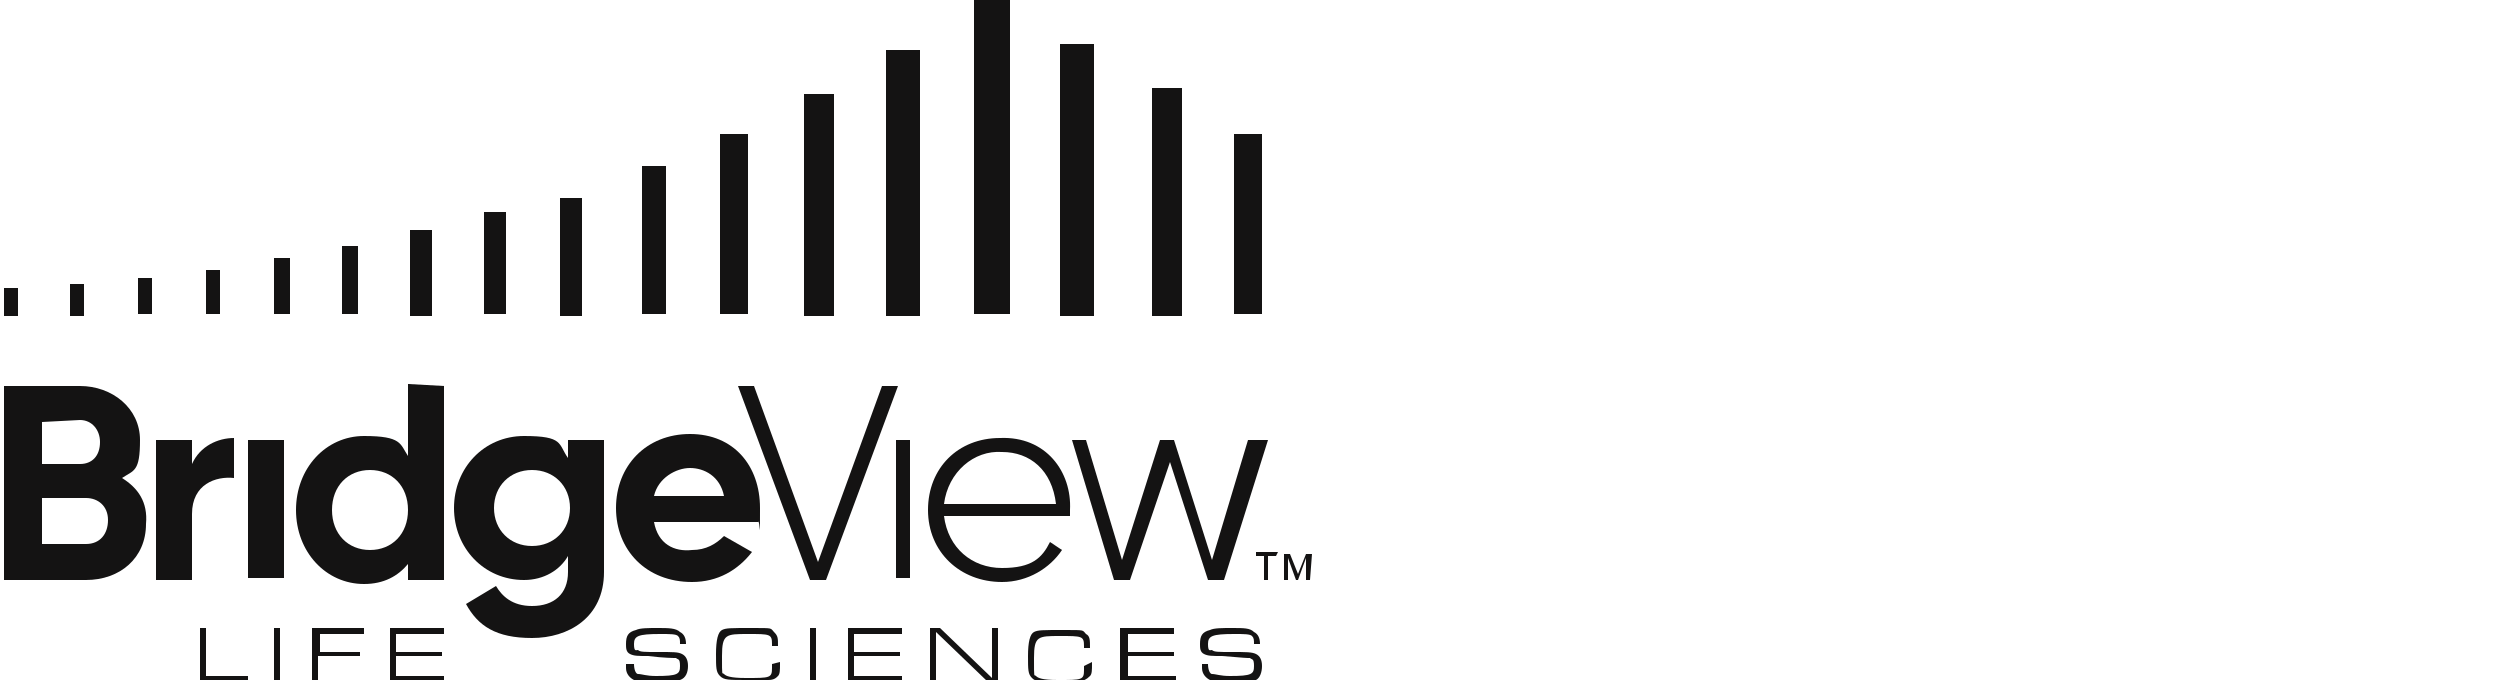 <?xml version="1.0" encoding="utf-8"?>
<!-- Generator: Adobe Illustrator 29.8.1, SVG Export Plug-In . SVG Version: 9.03 Build 0)  -->
<svg version="1.1" id="Layer_1" xmlns="http://www.w3.org/2000/svg" xmlns:xlink="http://www.w3.org/1999/xlink" x="0px" y="0px"
	 viewBox="0 0 125 34" style="enable-background:new 0 0 125 34;" xml:space="preserve">
<style type="text/css">
	.st0{fill:#141313;}
	.st1{fill:#FFFFFF;}
	.st2{fill:#FFFFFF;stroke:#FFFFFF;}
	.st3{fill:#141313;stroke:#FFFFFF;}
</style>
<g>
	<g id="Layer_2_00000160155912620227141990000002114308641503273146_">
		<g id="Layer_1-2_00000145762650401385808520000015684190779217006986_">
			<path class="st0" d="M63.8,27.8h-0.4V29h-0.2v-1.2h-0.4v-0.2h1.1L63.8,27.8L63.8,27.8z M65.5,29h-0.2v-1.1l0,0L64.9,29h-0.1
				l-0.4-1.1l0,0V29h-0.2v-1.3h0.3l0.4,1l0.4-1h0.3L65.5,29L65.5,29L65.5,29z"/>
			<path class="st0" d="M10,31.4h0.3v2.4h2.1v0.3H10L10,31.4L10,31.4z"/>
			<path class="st0" d="M13.7,31.4H14v2.7h-0.3V31.4z"/>
			<path class="st0" d="M15.6,31.4h2.6v0.3h-2.2v0.9H18v0.2h-2.1v1.2h-0.3V31.4L15.6,31.4L15.6,31.4z"/>
			<path class="st0" d="M19.5,31.4h2.7v0.3h-2.4v0.9h2.3v0.2h-2.3v1h2.4v0.3h-2.7V31.4L19.5,31.4L19.5,31.4z"/>
			<path class="st0" d="M31.7,33.2L31.7,33.2c0,0.3,0.1,0.5,0.2,0.5c0.2,0,0.4,0.1,0.9,0.1c1.1,0,1.2-0.1,1.2-0.5
				c0-0.4-0.1-0.3-0.2-0.4c-0.1,0-0.6,0-1.4-0.1c-0.5,0-0.7,0-0.9-0.1c-0.2-0.1-0.2-0.3-0.2-0.5c0-0.4,0.1-0.6,0.5-0.7
				c0.2-0.1,0.6-0.1,1.1-0.1s0.9,0,1.1,0.2c0.2,0.1,0.3,0.3,0.3,0.6h-0.3c0-0.2,0-0.3-0.1-0.4c-0.1-0.1-0.4-0.1-0.9-0.1
				c-1.1,0-1.3,0.1-1.3,0.5c0,0.4,0.1,0.3,0.2,0.3c0.1,0.1,0.3,0.1,1,0.1c0.8,0,1,0,1.2,0.1c0.2,0.1,0.3,0.3,0.3,0.6
				s-0.1,0.6-0.4,0.7c-0.2,0.1-0.5,0.1-1.1,0.1c-0.6,0-1,0-1.2-0.1c-0.2-0.1-0.4-0.3-0.4-0.6v-0.2L31.7,33.2L31.7,33.2L31.7,33.2z"
				/>
			<path class="st0" d="M39,33.1v0.1c0,0.3,0,0.5-0.1,0.6c-0.1,0.1-0.2,0.2-0.5,0.2c-0.2,0-0.6,0-1,0c-1,0-1.2,0-1.4-0.2
				c-0.2-0.2-0.2-0.4-0.2-1.1c0-0.7,0.1-1.1,0.3-1.2c0.2-0.1,0.4-0.1,1.5-0.1s0.9,0,1.1,0.2s0.2,0.3,0.2,0.7h-0.3v-0.1
				c0-0.5-0.1-0.5-1.2-0.5c-1.1,0-1.3,0-1.3,1.1c0,1.1,0,0.8,0.1,0.9c0.1,0.1,0.3,0.2,1.1,0.2c1.2,0,1.3,0,1.3-0.5v-0.2L39,33.1
				L39,33.1z"/>
			<path class="st0" d="M40.5,31.4h0.3v2.7h-0.3V31.4z"/>
			<path class="st0" d="M42.4,31.4h2.7v0.3h-2.4v0.9H45v0.2h-2.3v1h2.4v0.3h-2.7L42.4,31.4L42.4,31.4L42.4,31.4z"/>
			<path class="st0" d="M46.5,31.4H47l2.6,2.5v-2.5h0.3v2.7h-0.5l-2.6-2.5v2.5h-0.3V31.4z"/>
			<path class="st0" d="M54.6,33.1v0.1c0,0.3,0,0.5-0.1,0.6C54.3,34,54.2,34,54,34.1c-0.2,0-0.6,0-1,0c-1,0-1.2,0-1.4-0.2
				c-0.2-0.2-0.2-0.4-0.2-1.1c0-0.7,0.1-1.1,0.3-1.2c0.2-0.1,0.4-0.1,1.5-0.1s0.9,0,1.1,0.2c0.2,0.1,0.2,0.3,0.2,0.7h-0.3v-0.1
				c0-0.5-0.1-0.5-1.2-0.5s-1.3,0-1.3,1.1c0,1.1,0,0.8,0.1,0.9c0.1,0.1,0.3,0.2,1.1,0.2c1.2,0,1.3,0,1.3-0.5v-0.2L54.6,33.1
				L54.6,33.1z"/>
			<path class="st0" d="M56,31.4h2.7v0.3h-2.3v0.9h2.3v0.2h-2.3v1h2.4v0.3H56V31.4L56,31.4L56,31.4z"/>
			<path class="st0" d="M60.4,33.2L60.4,33.2c0,0.3,0.1,0.5,0.2,0.5c0.2,0,0.4,0.1,0.9,0.1c1.1,0,1.2-0.1,1.2-0.5
				c0-0.4-0.1-0.3-0.2-0.4c-0.2,0-0.2,0-1.4-0.1c-0.5,0-0.7,0-0.9-0.1c-0.2-0.1-0.2-0.3-0.2-0.5c0-0.4,0.1-0.6,0.5-0.7
				c0.2-0.1,0.6-0.1,1.1-0.1c0.6,0,0.9,0,1.1,0.2c0.2,0.1,0.3,0.3,0.3,0.6h-0.3c0-0.2,0-0.3-0.1-0.4c-0.1-0.1-0.4-0.1-0.9-0.1
				c-1.1,0-1.3,0.1-1.3,0.5c0,0.4,0.1,0.3,0.2,0.3c0.1,0.1,0.3,0.1,1,0.1s1,0,1.2,0.1c0.2,0.1,0.3,0.3,0.3,0.6S63,33.9,62.8,34
				c-0.2,0.1-0.5,0.1-1.1,0.1c-0.6,0-1,0-1.2-0.1c-0.2-0.1-0.4-0.3-0.4-0.6v-0.2L60.4,33.2L60.4,33.2L60.4,33.2z"/>
			<rect x="61.7" y="6.7" class="st0" width="1.4" height="9"/>
			<rect x="57.6" y="4.4" class="st0" width="1.5" height="11.4"/>
			<rect x="53" y="2.2" class="st0" width="1.7" height="13.6"/>
			<rect x="48.7" y="-0.5" class="st0" width="1.8" height="16.2"/>
			<rect x="44.3" y="2.5" class="st0" width="1.7" height="13.3"/>
			<rect x="40.2" y="4.7" class="st0" width="1.5" height="11.1"/>
			<rect x="36" y="6.7" class="st0" width="1.4" height="9"/>
			<rect x="32.1" y="8.3" class="st0" width="1.2" height="7.4"/>
			<rect x="28" y="9.9" class="st0" width="1.1" height="5.9"/>
			<rect x="24.2" y="10.6" class="st0" width="1.1" height="5.1"/>
			<rect x="20.5" y="11.5" class="st0" width="1.1" height="4.3"/>
			<rect x="17.1" y="12.3" class="st0" width="0.8" height="3.4"/>
			<rect x="13.7" y="12.9" class="st0" width="0.8" height="2.8"/>
			<rect x="10.3" y="13.5" class="st0" width="0.7" height="2.2"/>
			<rect x="6.9" y="13.9" class="st0" width="0.7" height="1.8"/>
			<rect x="3.5" y="14.2" class="st0" width="0.7" height="1.6"/>
			<rect x="0.2" y="14.4" class="st0" width="0.7" height="1.4"/>
			<path class="st0" d="M7.3,26.2c0,1.7-1.3,2.8-3,2.8H0.2v-9.7H4c1.6,0,3,1.1,3,2.7c0,1.6-0.3,1.5-0.9,1.9
				C6.9,24.4,7.4,25.1,7.3,26.2L7.3,26.2z M2.1,21.1v2.1H4c0.6,0,1-0.4,1-1.1c0-0.6-0.4-1.1-1-1.1L2.1,21.1L2.1,21.1z M5.4,26
				c0-0.7-0.5-1.1-1.1-1.1H2.1v2.3h2.2C5,27.2,5.4,26.7,5.4,26z"/>
			<path class="st0" d="M11.7,21.9v2c-0.9-0.1-2.1,0.3-2.1,1.8V29H7.8V22h1.8v1.2C10,22.3,10.9,21.9,11.7,21.9L11.7,21.9L11.7,21.9z
				"/>
			<rect x="12.4" y="22" class="st0" width="1.8" height="6.9"/>
			<path class="st0" d="M22.2,19.3V29h-1.8v-0.8c-0.5,0.6-1.2,1-2.2,1c-1.9,0-3.4-1.6-3.4-3.7s1.5-3.7,3.4-3.7c1.9,0,1.8,0.4,2.2,1
				v-3.6L22.2,19.3L22.2,19.3z M20.4,25.5c0-1.2-0.8-2-1.9-2s-1.9,0.8-1.9,2c0,1.2,0.8,2,1.9,2S20.4,26.7,20.4,25.5z"/>
			<path class="st0" d="M30.2,22v6.6c0,2.3-1.8,3.3-3.6,3.3c-1.8,0-2.7-0.6-3.3-1.7l1.5-0.9c0.3,0.5,0.8,1,1.8,1
				c1.1,0,1.8-0.6,1.8-1.7v-0.8C28,28.5,27.2,29,26.2,29c-2,0-3.5-1.6-3.5-3.6s1.5-3.6,3.5-3.6s1.7,0.4,2.2,1.1v-0.9L30.2,22
				L30.2,22z M28.5,25.4c0-1.1-0.8-1.9-1.9-1.9s-1.9,0.8-1.9,1.9c0,1.1,0.8,1.9,1.9,1.9S28.5,26.5,28.5,25.4z"/>
			<path class="st0" d="M34.6,27.5c0.7,0,1.2-0.3,1.6-0.7l1.4,0.8c-0.7,0.9-1.7,1.5-3,1.5c-2.3,0-3.8-1.6-3.8-3.7s1.5-3.7,3.7-3.7
				c2.2,0,3.5,1.6,3.5,3.7s0,0.5-0.1,0.7h-5.2C32.9,27.2,33.7,27.6,34.6,27.5L34.6,27.5L34.6,27.5z M36.2,24.8c-0.2-1-1-1.4-1.7-1.4
				s-1.6,0.5-1.8,1.4H36.2z"/>
			<path class="st0" d="M36.9,19.3h0.8l3.2,8.8l3.2-8.8h0.8L41.3,29h-0.8L36.9,19.3L36.9,19.3L36.9,19.3z"/>
			<rect x="44.8" y="22" class="st0" width="0.7" height="6.9"/>
			<path class="st0" d="M53.5,25.5v0.3h-6.3c0.2,1.6,1.4,2.6,2.9,2.6s2-0.5,2.4-1.3l0.6,0.4c-0.6,0.9-1.7,1.6-3,1.6
				c-2.1,0-3.7-1.5-3.7-3.6s1.5-3.6,3.6-3.6C52.3,21.8,53.6,23.6,53.5,25.5L53.5,25.5L53.5,25.5z M47.2,25.2h5.6
				c-0.2-1.7-1.3-2.6-2.7-2.6C48.7,22.5,47.4,23.6,47.2,25.2L47.2,25.2z"/>
			<path class="st0" d="M63.4,22L61.2,29h-0.8l-1.9-5.9L56.5,29h-0.8L53.6,22h0.7l1.8,6l1.9-6h0.7l1.9,6l1.8-6L63.4,22L63.4,22z"/>
		</g>
	</g>
</g>
</svg>
